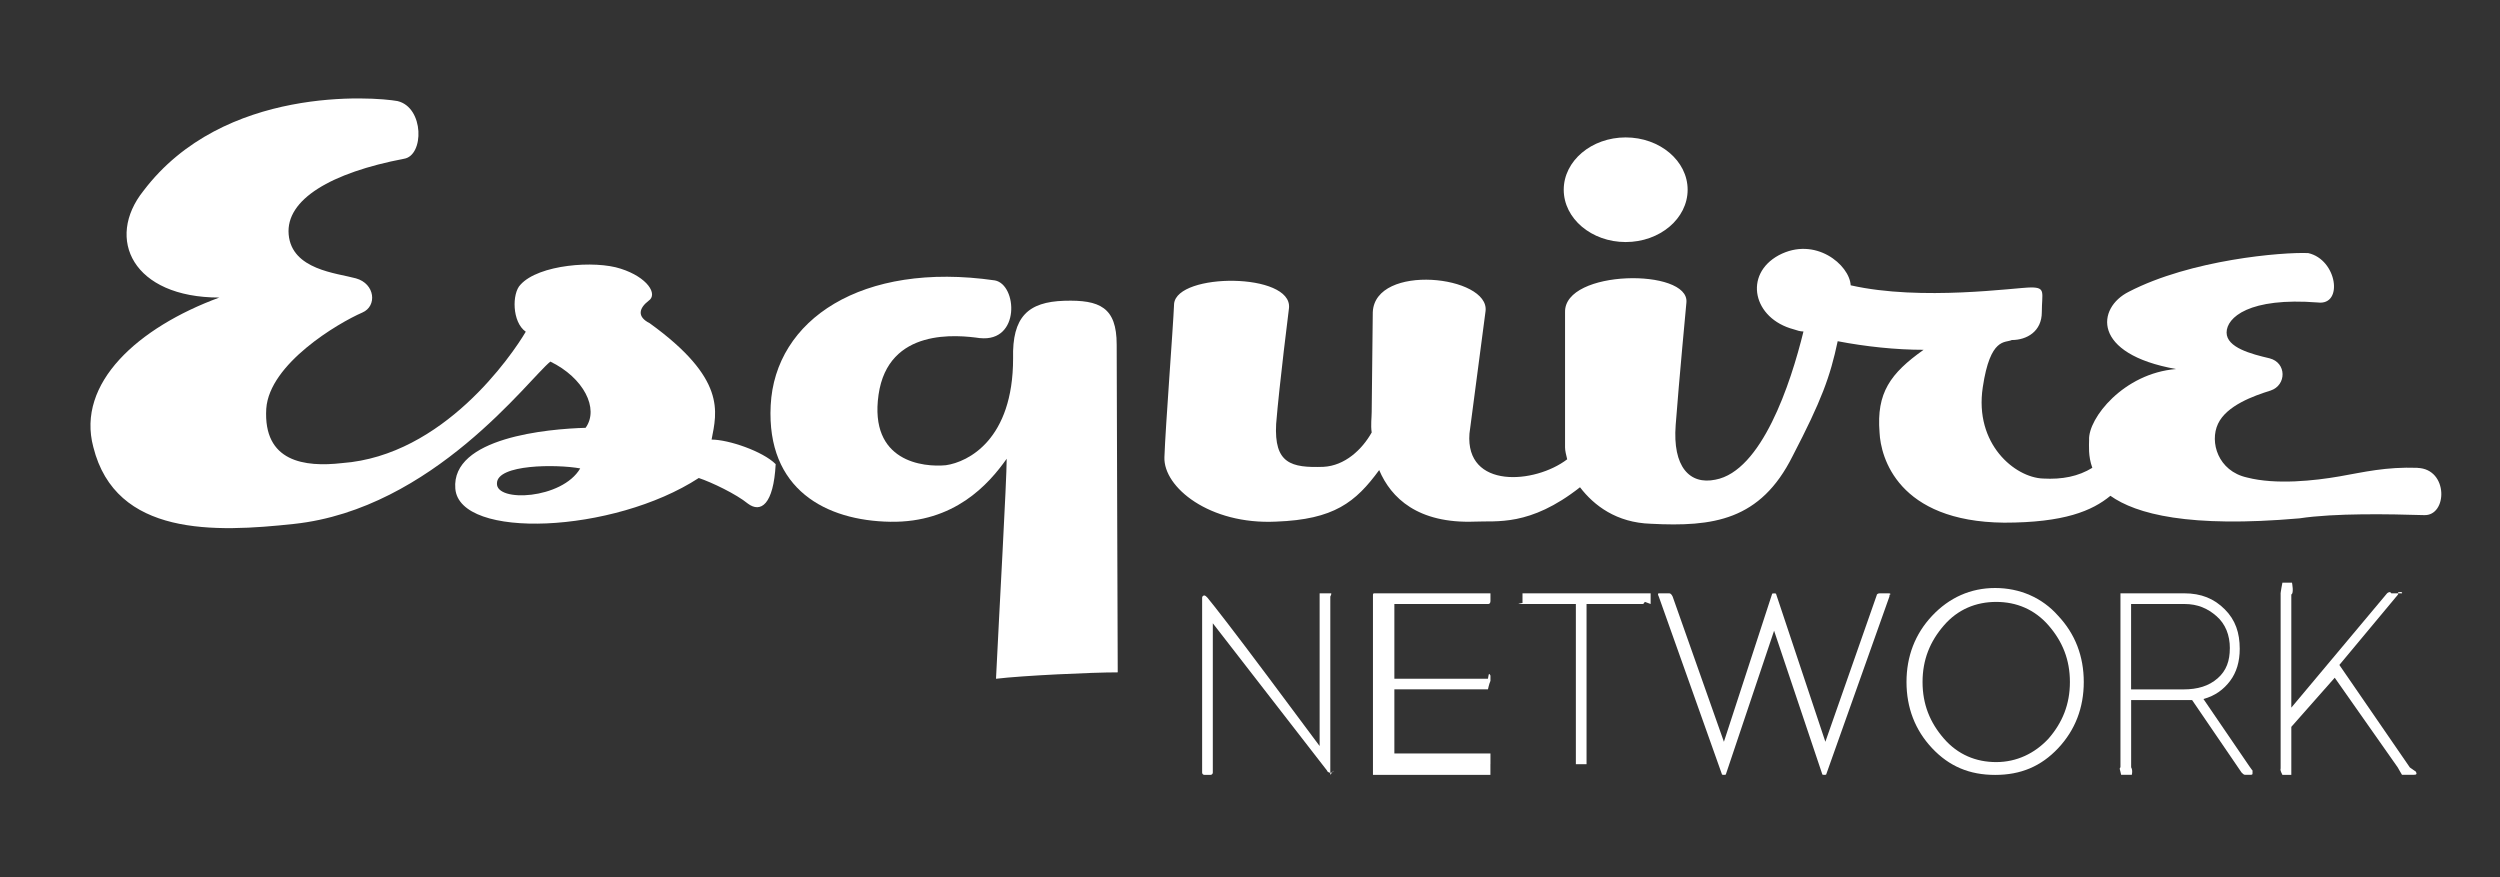 <?xml version="1.0" encoding="UTF-8"?>
<svg id="Camada_1" data-name="Camada 1" xmlns="http://www.w3.org/2000/svg" viewBox="0 0 550 193">
  <rect x="0" y="0" width="550" height="193" fill="#333333" stroke="none"/>
  <defs>
    <style>
      .cls-1 {
        fill-rule: evenodd;
      }

      .cls-1, .cls-2 {
        fill: #fff;
      }
    </style>
  </defs>
  <path id="text1298" class="cls-2" d="M293.36,169.54c0,.23-.23.47-.7.47-.23,0-.7-.23-.7-.47l-25.14-32.42v32.88c0,.23-.23.47-.47.47h-1.42c-.23,0-.46-.23-.46-.47v-38.53c0-.23.23-.47.46-.47s.46.23.69.47c1.37,1.64,5.95,7.52,13.49,17.62l11.21,15.04v-33.59h2.5c.23,0-.15.71-.15.71v39.22"/>
  <path id="path1389" class="cls-2" d="M327.89,168.12v2.35h-25.84v-39.46c0-.24,0-.48.25-.48h25.6v1.71c0,.43-.23.64-.46.64h-20.68v16.44h20.59c.23-1.4.23-1.17.55-.7v1.17c-.32.7-.55,1.87-.55,1.87h-20.59v14.1h21.14v2.35"/>
  <path id="path1387" class="cls-2" d="M361.88,132.41c-.23.23-.23.47-.47.47h-12.37v35.95-.71h-2.35v.71-35.95h-12.53s-.47,0,.79-.23v-2.12h-.79,28.98v2.35"/>
  <path id="path1385" class="cls-2" d="M415.67,131.24l-13.86,39c0,.23-.23.23-.47.23s-.47,0-.47-.23l-10.57-31.48-10.57,31.48c0,.23-.23.23-.47.23s-.47,0-.47-.23l-13.86-39c-.23-.47-.23-.7,0-.7h2.35c.23,0,.47.23.7.7l11.28,31.95,10.57-32.42c0-.23.23-.23.47-.23s.47,0,.47.23l10.81,32.42,11.28-32.19c0-.23.23-.47.7-.47h1.88c.23,0,.47,0,.47.23-.24,0-.24.23-.24.47"/>
  <path id="path1383" class="cls-2" d="M452.79,135.47c3.76,3.99,5.64,8.93,5.64,14.57s-1.88,10.57-5.64,14.57c-3.76,3.99-8.22,5.87-13.86,5.87s-10.1-1.88-13.86-5.87c-3.76-3.99-5.64-8.93-5.64-14.57s1.88-10.57,5.64-14.57c3.76-3.99,8.46-6.11,13.86-6.11s10.34,2.11,13.86,6.11M450.68,162.49c3.05-3.52,4.7-7.52,4.7-12.45s-1.64-8.93-4.7-12.45-7.05-5.17-11.51-5.17-8.46,1.64-11.51,5.17c-3.05,3.52-4.7,7.52-4.7,12.45s1.64,8.93,4.7,12.45,7.05,5.17,11.51,5.17,8.46-1.88,11.51-5.17"/>
  <path id="path1379" class="cls-2" d="M495.55,170.23c0,.23-.23.23-.7.23h-.95c-.25,0-.51-.25-.76-.51l-10.88-15.94h-13.41v14.81s.39.47.15,1.63h-2.35c-.23-1.16-.47-1.4-.15-1.63v-38.29h0s-.08,0-.08,0h14.1c3.76,0,6.58,1.17,8.93,3.52s3.29,5.17,3.29,8.69c0,2.82-.7,5.17-2.11,7.05-1.41,1.88-3.29,3.29-5.87,3.99l10.1,14.8c.47.7.7.94.7.94M490.57,142.64c0-2.93-.98-5.37-2.93-7.08s-4.15-2.68-7.08-2.68h-11.72v18.79h11.47c3.17,0,5.61-.73,7.57-2.44s2.68-3.91,2.68-6.59"/>
  <path id="path1375" class="cls-2" d="M531.49,169.76c.23.47.23.7-.47.7h-2.58s-.7-1.17-.94-1.63l-13.86-19.73-9.55,10.81v10.56h-1.96c-.47-.93-.47-1.17-.39-1.4v-38.29c-.08-.23.39-2.59.39-2.59h2.11s.47,2.36-.15,2.59v24.9l21.06-25.14c.23-.23.7-.47.94,0h2.35c.23-.46-.86-.23-.86-.23v.47l-12.92,15.51,15.51,22.55"/>
  <path id="path16" class="cls-1" d="M87.48,22.24c-5.17-.94-38.29-3.52-55.91,19.73-8.46,10.57-2.35,23.49,16.68,23.49-17.85,6.58-31.48,18.79-27.72,32.89,4.93,19.73,26.78,18.79,44.17,16.91,30.54-3.29,51.68-31.95,56.38-35.71,7.28,3.52,10.81,10.34,7.75,14.57-8.22.23-29.6,2.11-28.66,13.39.94,11.28,34.77,9.87,53.56-2.35,2.82.94,8.22,3.52,10.81,5.64,2.82,2.11,5.64.23,6.11-8.69-2.82-2.82-10.34-5.4-14.1-5.4,1.17-6.11,3.29-13.39-13.63-25.61-2.82-1.41-2.35-3.29-.23-4.93,2.11-1.41-.23-5.17-6.11-7.05-5.64-1.88-18.09-.94-22.08,3.52-1.88,1.88-1.88,8.22,1.17,10.34-3.05,5.17-18.09,27.25-40.41,28.9-8.22.94-17.38-.23-16.68-11.98.7-9.87,15.74-18.79,21.14-21.14,3.29-1.41,2.82-6.34-1.41-7.52-4.23-1.17-14.1-1.88-14.8-9.63-.7-7.75,9.4-13.63,25.37-16.68,4.46-.7,4.46-11.28-1.41-12.69h0ZM127.65,103.05c-5.17-.94-18.32-.94-18.32,3.29-.23,4.23,14.33,3.52,18.32-3.29"/>
  <path id="path18" class="cls-1" d="M215.6,74.39c-4.93-.7-20.2-2.35-22.32,12.45-2.11,14.8,9.87,15.98,14.8,15.51,4.93-.7,14.8-5.64,14.8-23.49-.23-9.16,3.29-12.45,11.28-12.69,7.75-.23,11.51,1.41,11.51,9.63s.23,69.54.23,72.12c-5.64,0-20.91.7-26.78,1.41.7-14.57,2.35-43.7,2.35-48.4-3.99,5.64-11.51,14.1-25.61,13.86-14.1-.23-27.25-7.05-26.31-25.61.94-18.79,19.97-31.72,49.33-27.49,4.93.94,5.64,13.63-3.29,12.69"/>
  <path id="path20" class="cls-1" d="M531.91,102.92c-7.09-.24-11.81.94-17.25,1.89-5.43.94-13.94,1.89-20.32.24-6.38-1.42-8.27-7.8-6.38-11.81,1.89-4.02,7.8-6.14,11.58-7.32,3.54-1.18,3.54-6.14-.24-7.09-4.02-.94-9.45-2.36-9.45-5.67s4.96-7.8,20.08-6.61c5.67.71,4.25-9.45-2.13-10.87-5.67-.24-25.75,1.42-39.45,8.5-7.09,3.54-8.27,13.7,10.39,17.01-11.58.94-19.37,10.87-19.14,15.59,0,1.18-.24,3.54.71,6.14-3.07,1.89-6.61,2.6-10.87,2.36-6.14-.24-15.12-7.56-13.23-20.08,1.65-11.1,4.96-9.69,6.38-10.39,3.31,0,6.61-1.89,6.61-6.14s.94-5.43-2.36-5.43-24.1,3.07-39.69-.47c-.24-4.49-7.8-10.87-15.83-6.61-7.8,4.25-5.67,13.94,3.31,16.3.71.24,1.42.47,2.13.47-2.83,11.58-9.21,30.71-19.37,32.6-5.67,1.18-9.45-2.83-8.74-12.05.71-9.45,2.36-26.93,2.36-26.93.71-7.56-26.93-7.32-26.7,2.13v29.77c0,.71.24,1.65.47,2.6-7.09,5.43-22.44,6.61-21.5-5.67l3.54-26.93c.94-7.8-24.33-10.63-24.81.24l-.24,21.97c0,1.18-.24,2.83,0,4.49-2.13,3.78-5.91,7.32-10.63,7.56-7.09.24-10.87-.71-10.39-9.45.71-8.74,2.83-25.51,2.83-25.51.71-7.8-24.57-7.8-25.28-.94-.24,5.67-1.89,26.93-2.13,33.78-.24,6.61,9.92,14.88,24.57,14.17,12.76-.47,17.48-4.25,22.68-11.34,2.6,6.14,8.5,11.81,21.03,11.34,4.72-.24,12.05,1.18,23.15-7.56,3.07,4.02,8.03,7.8,15.59,8.03,13.7.71,24.1-.71,31.18-14.88,6.38-12.28,8.27-17.48,9.92-25.28,6.14,1.18,12.76,1.89,18.9,1.89-7.32,5.2-10.39,9.45-9.69,18.19.24,5.43,4.02,19.61,27.4,19.84,13.23,0,19.37-2.6,23.39-5.91,5.67,4.02,17.25,7.09,41.58,4.96,7.8-1.18,19.84-.94,27.4-.71,5.2.24,5.43-10.16-1.42-10.39"/>
  <path id="path22" class="cls-1" d="M357.65,53.25c7.52,0,13.63-5.17,13.63-11.51s-6.11-11.51-13.63-11.51-13.63,5.17-13.63,11.51,6.11,11.51,13.63,11.51"/>
</svg>